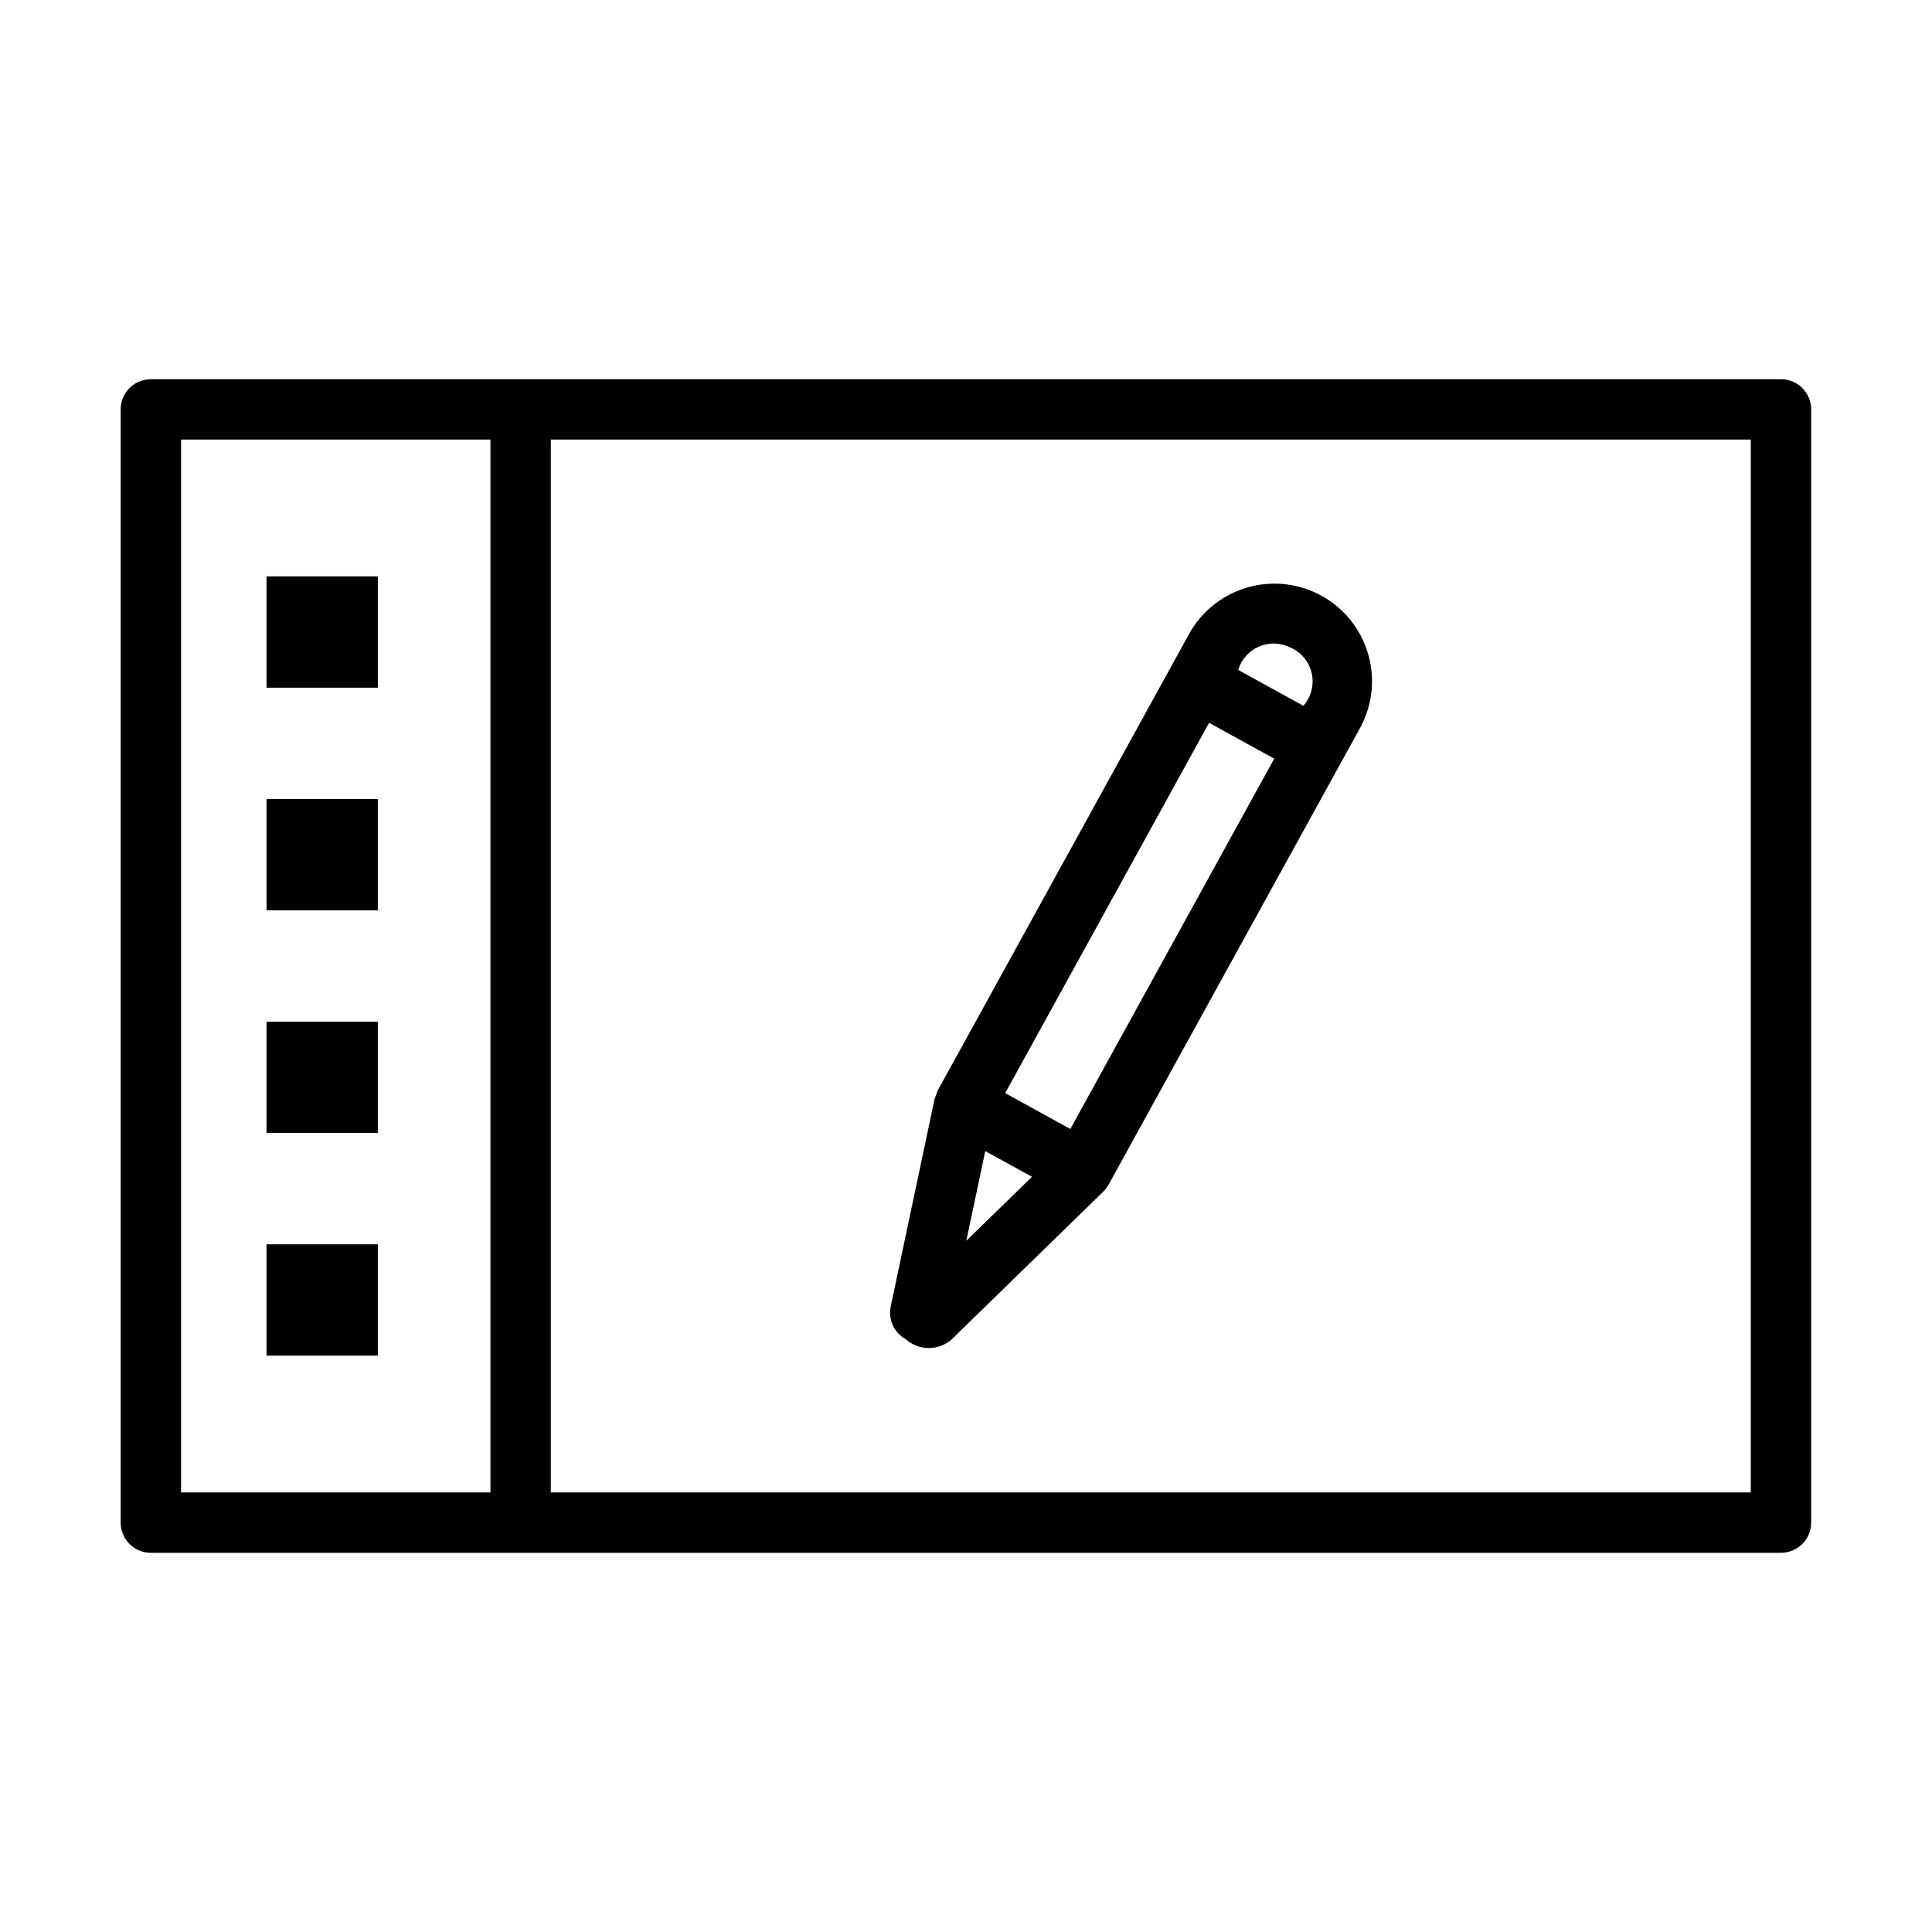 <?xml version="1.0" encoding="UTF-8"?>
<svg width="1200pt" height="1200pt" version="1.1" viewBox="0 0 1200 1200" xmlns="http://www.w3.org/2000/svg">
 <g>
  <path d="m1106.2 235.53h-1012.5c-4.973 0-9.746 1.973-13.262 5.488-3.516 3.519-5.492 8.289-5.488 13.262v691.45c-0.004 4.973 1.973 9.742 5.488 13.262 3.516 3.516 8.289 5.492 13.262 5.488h1012.5c4.973 0.004 9.746-1.973 13.262-5.488 3.516-3.519 5.492-8.289 5.488-13.262v-691.45c0.004-4.973-1.973-9.742-5.488-13.262-3.516-3.516-8.289-5.488-13.262-5.488zm-993.75 37.5h192.17v653.95h-192.17zm975 653.95h-745.33v-653.95h745.33z"/>
  <path d="m165.54 358h69.145v69.145h-69.145z"/>
  <path d="m165.54 496.29h69.145v69.145h-69.145z"/>
  <path d="m165.54 634.57h69.145v69.145h-69.145z"/>
  <path d="m165.54 772.86h69.145v69.145h-69.145z"/>
  <path d="m562.55 831.77c3.867 3.484 8.867 5.445 14.074 5.516 5.203 0.07 10.254-1.754 14.215-5.129l94.426-92.027 0.004-0.004c1.301-1.301 2.422-2.773 3.332-4.375l156.85-284.86c9.742-18.902 8.867-41.523-2.301-59.613-11.168-18.094-31-29.012-52.262-28.773s-40.844 11.598-51.602 29.938l-156.85 284.86c-0.555 1.75-1.195 3.477-1.926 5.16l-27.266 129 0.004 0.004c-0.832 3.934-0.375 8.031 1.297 11.688 1.676 3.656 4.481 6.68 8.004 8.617zm37.645-61.102 11.773-55.699 14.504 7.981 14.504 7.984zm150.79-321.72 40.457 22.281-126.64 230c-10.059-5.586-30.402-16.691-40.465-22.27zm50.359-46.82v0.004c6.773 2.883 11.754 8.848 13.375 16.027 1.621 7.184-0.309 14.711-5.188 20.223l-40.457-22.281c1.941-6.5 6.656-11.809 12.879-14.504 6.227-2.695 13.324-2.5 19.391 0.535z"/>
 </g>
</svg>
